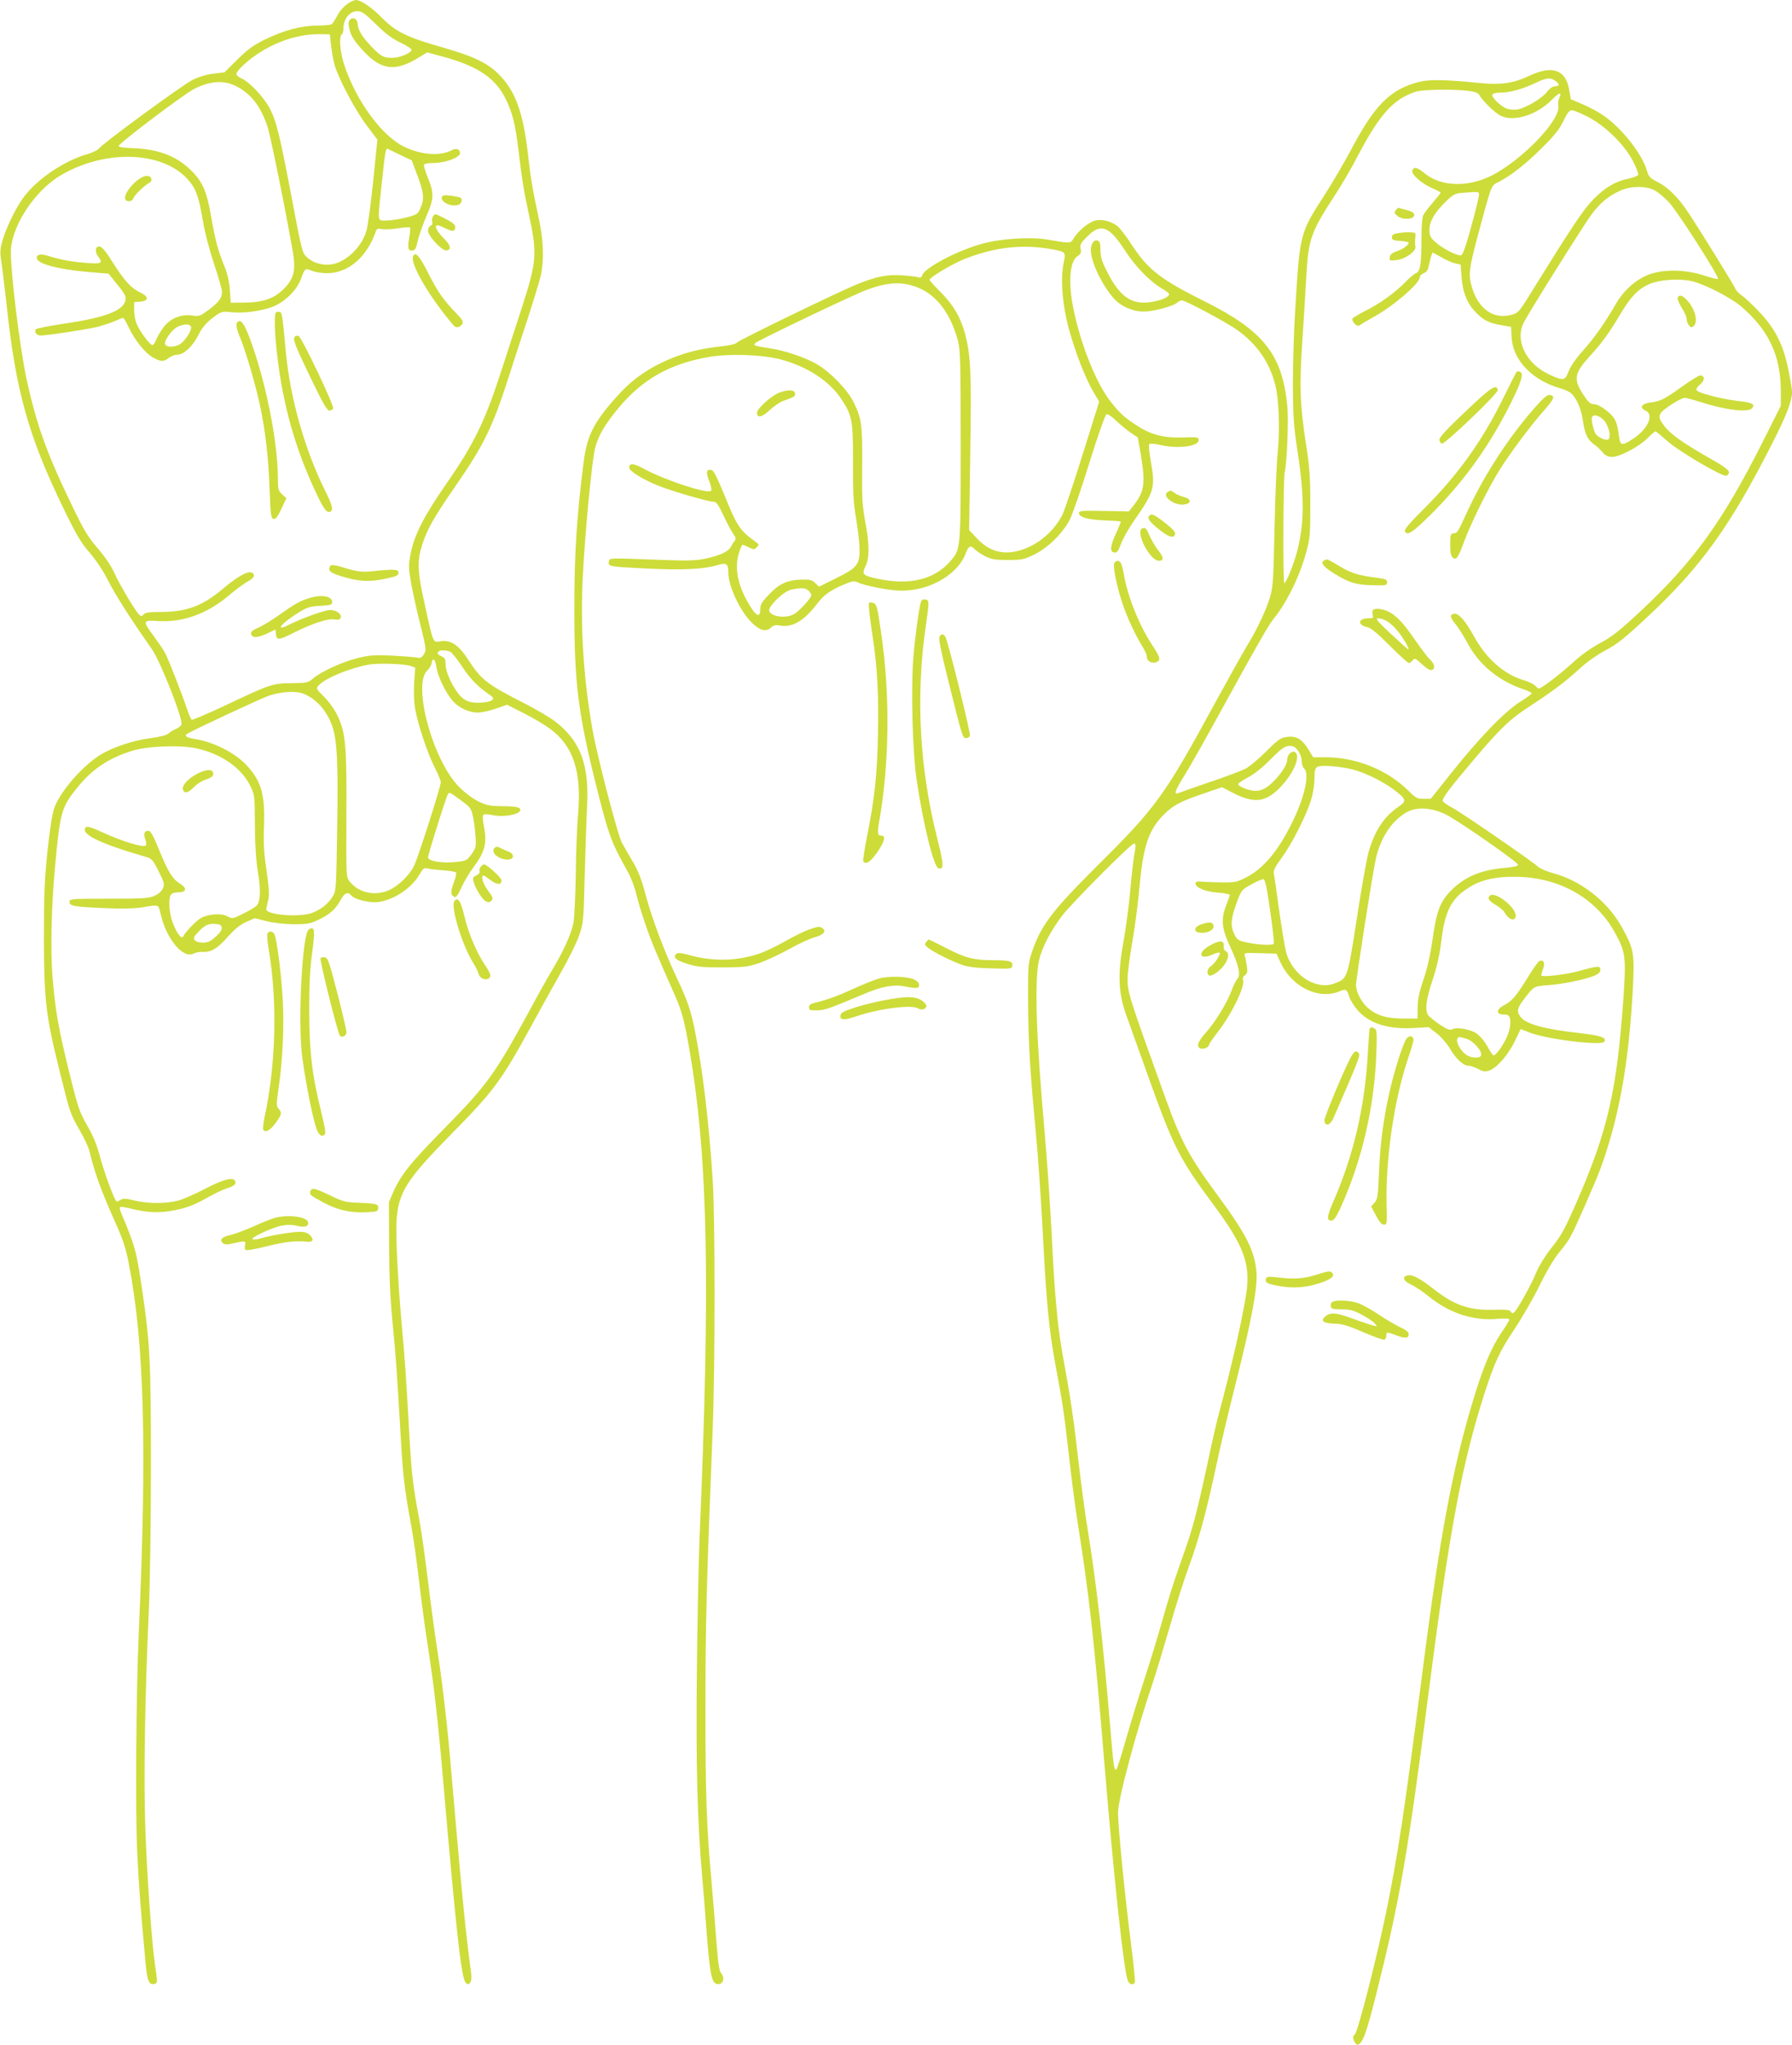 <?xml version="1.0" standalone="no"?>
<!DOCTYPE svg PUBLIC "-//W3C//DTD SVG 20010904//EN"
 "http://www.w3.org/TR/2001/REC-SVG-20010904/DTD/svg10.dtd">
<svg version="1.0" xmlns="http://www.w3.org/2000/svg"
 width="1122pt" height="1280pt" viewBox="0 0 1122 1280"
 preserveAspectRatio="xMidYMid meet">
<g transform="translate(0,1280) scale(0.1,-0.1)"
fill="#cddc39" stroke="none">
<path d="M2195 12788 c-36 -20 -67 -52 -87 -93 -12 -22 -26 -43 -32 -47 -6 -4
-45 -8 -87 -8 -101 0 -213 -30 -327 -86 -75 -36 -110 -62 -175 -126 l-82 -81
-68 -8 c-42 -5 -91 -19 -131 -39 -63 -31 -557 -393 -586 -429 -8 -11 -40 -26
-71 -35 -152 -43 -330 -166 -410 -283 -46 -66 -105 -190 -124 -261 -15 -53
-16 -73 -6 -135 6 -39 20 -157 32 -262 57 -538 136 -822 353 -1270 86 -177
113 -222 168 -285 42 -49 83 -111 116 -176 45 -89 144 -244 271 -424 55 -77
199 -444 187 -475 -3 -8 -18 -20 -33 -27 -15 -6 -37 -19 -48 -29 -12 -11 -54
-21 -110 -29 -107 -13 -234 -55 -311 -101 -113 -68 -253 -227 -293 -333 -13
-35 -28 -127 -43 -267 -19 -180 -23 -268 -23 -549 1 -395 11 -485 101 -845 63
-255 63 -254 126 -365 27 -47 53 -103 58 -125 34 -140 70 -239 157 -435 52
-115 70 -170 89 -267 97 -495 115 -1153 63 -2308 -17 -380 -22 -1125 -10
-1375 10 -211 18 -314 51 -683 11 -122 21 -150 53 -145 24 3 25 5 7 123 -20
140 -50 557 -60 850 -11 311 -3 817 22 1370 7 149 13 551 13 895 0 661 -6 777
-55 1107 -36 244 -44 274 -133 485 -6 15 -8 30 -5 33 3 3 32 -1 64 -9 95 -24
166 -29 242 -17 97 15 153 35 242 86 41 23 93 48 115 55 50 16 65 28 58 46
-11 29 -71 15 -187 -46 -63 -33 -141 -67 -172 -75 -76 -20 -191 -19 -273 1
-49 13 -69 14 -83 5 -10 -6 -22 -11 -27 -11 -12 0 -74 167 -106 284 -18 69
-42 128 -80 193 -50 88 -57 111 -114 341 -66 271 -85 377 -102 587 -14 163 -7
451 16 695 32 343 39 366 141 493 92 113 191 180 339 227 96 30 299 39 404 16
155 -33 283 -122 338 -235 27 -55 28 -60 29 -246 1 -130 7 -223 19 -294 18
-109 16 -180 -6 -207 -7 -9 -44 -32 -83 -51 -70 -35 -70 -35 -103 -18 -36 20
-115 15 -163 -10 -28 -14 -103 -92 -113 -116 -9 -22 -42 21 -66 87 -22 57 -28
148 -11 174 6 9 25 15 47 15 51 0 56 26 10 54 -47 29 -75 75 -132 214 -37 91
-52 117 -67 117 -25 0 -31 -20 -18 -55 7 -17 7 -32 2 -37 -15 -15 -153 28
-265 80 -71 33 -101 42 -109 34 -40 -40 81 -100 371 -184 42 -12 47 -18 84
-91 35 -70 38 -81 27 -107 -8 -18 -26 -35 -53 -47 -37 -16 -72 -18 -287 -18
-237 0 -245 -1 -245 -20 0 -26 29 -31 222 -39 103 -5 182 -3 228 4 115 19 106
22 121 -42 36 -156 141 -282 207 -246 12 6 35 11 51 10 56 -4 94 18 161 93 48
53 80 79 118 95 l52 23 75 -19 c45 -11 112 -18 170 -19 82 0 103 4 150 26 73
34 111 68 141 123 25 48 47 57 69 31 20 -25 117 -48 168 -41 100 14 208 86
259 173 21 37 30 43 47 38 12 -4 56 -9 99 -12 42 -3 80 -10 83 -14 3 -5 -4
-34 -15 -64 -21 -56 -20 -79 5 -89 10 -4 23 14 44 61 17 37 49 91 71 120 77
103 90 154 68 267 -7 34 -8 61 -3 66 5 5 27 5 54 -1 83 -19 204 10 173 42 -8
8 -46 13 -105 13 -81 1 -101 5 -153 30 -36 18 -84 54 -121 91 -164 166 -293
639 -199 728 13 12 25 32 27 45 6 41 23 28 30 -22 8 -56 55 -156 99 -209 37
-45 103 -77 160 -77 24 0 76 11 114 25 l70 24 102 -52 c57 -28 131 -72 166
-98 147 -107 200 -270 176 -539 -6 -69 -13 -236 -14 -373 -2 -136 -9 -273 -15
-305 -14 -68 -61 -173 -128 -285 -27 -45 -96 -167 -152 -272 -212 -389 -262
-458 -530 -730 -212 -215 -272 -291 -319 -399 l-26 -61 1 -270 c1 -191 7 -333
22 -485 20 -204 27 -300 53 -748 12 -208 23 -302 62 -512 14 -74 37 -235 51
-357 14 -122 39 -309 56 -415 38 -244 63 -465 95 -838 83 -959 114 -1234 141
-1260 14 -13 17 -13 28 2 10 14 10 35 -1 110 -25 185 -53 462 -93 928 -22 261
-45 516 -51 565 -24 221 -42 361 -65 504 -13 85 -38 270 -55 410 -17 141 -41
312 -54 381 -44 234 -50 294 -70 670 -9 162 -24 385 -35 495 -26 279 -44 604
-37 705 11 176 62 256 336 535 273 276 320 340 511 690 51 94 132 240 180 325
49 85 101 191 116 235 27 78 28 89 35 380 5 165 11 359 15 431 13 259 -42 405
-197 526 -33 26 -120 77 -192 114 -236 120 -273 148 -353 271 -62 97 -111 129
-176 119 -48 -8 -44 -17 -97 224 -49 217 -51 280 -15 388 30 93 76 172 204
357 178 257 232 367 331 673 33 103 89 276 125 384 35 108 71 225 79 260 22
95 19 215 -10 353 -41 192 -53 261 -70 415 -30 259 -79 391 -181 494 -73 73
-159 114 -359 171 -218 62 -288 97 -373 183 -62 64 -133 112 -164 112 -7 0
-22 -6 -33 -12z m158 -139 c60 -59 101 -90 155 -116 40 -19 71 -40 69 -46 -6
-21 -76 -49 -121 -49 -55 0 -70 8 -131 71 -54 56 -84 104 -85 137 0 32 -26 50
-46 33 -11 -9 -14 -22 -9 -48 10 -52 28 -83 92 -152 109 -117 197 -129 338
-43 l60 36 100 -27 c218 -60 328 -134 392 -266 41 -83 59 -155 78 -309 24
-200 35 -267 65 -405 55 -254 52 -298 -44 -595 -35 -107 -96 -296 -136 -418
-94 -288 -166 -436 -330 -672 -143 -206 -205 -325 -228 -441 -15 -77 -15 -90
1 -183 10 -55 35 -173 58 -262 39 -158 39 -164 23 -189 -15 -23 -22 -26 -48
-20 -17 3 -88 8 -157 12 -107 4 -138 2 -210 -16 -96 -24 -228 -84 -278 -127
-33 -28 -40 -29 -135 -30 -120 -1 -134 -6 -419 -141 -109 -51 -202 -91 -207
-88 -5 3 -18 36 -31 73 -27 82 -111 297 -134 343 -10 19 -42 66 -71 106 -73
98 -72 102 24 96 157 -10 310 45 446 161 44 37 97 76 118 87 40 20 50 45 22
56 -25 9 -91 -28 -176 -100 -128 -109 -229 -147 -389 -147 -74 0 -100 -4 -109
-15 -10 -12 -16 -13 -27 -4 -22 19 -122 185 -157 263 -20 44 -60 103 -105 155
-59 68 -86 113 -152 250 -166 341 -231 523 -294 814 -41 195 -96 639 -97 787
-1 155 143 380 306 479 277 167 640 158 801 -21 52 -58 69 -105 96 -264 11
-68 41 -181 69 -266 28 -81 50 -160 50 -175 0 -38 -21 -66 -86 -114 -50 -37
-58 -40 -99 -34 -69 11 -138 -17 -180 -72 -19 -25 -40 -60 -47 -79 -7 -19 -17
-34 -24 -34 -15 0 -79 86 -99 134 -8 19 -15 58 -15 85 l0 50 37 3 c57 5 56 32
-2 59 -54 25 -97 73 -172 191 -52 83 -74 105 -94 92 -14 -8 -11 -38 6 -60 31
-41 21 -47 -70 -40 -94 7 -166 20 -238 43 -52 16 -77 12 -77 -11 0 -36 127
-71 318 -88 l132 -11 56 -70 c48 -59 54 -73 49 -98 -14 -64 -128 -107 -379
-144 -94 -14 -175 -30 -180 -35 -15 -15 2 -40 28 -40 41 0 297 39 360 55 32 9
79 24 104 35 24 11 48 20 53 20 4 0 19 -26 34 -57 36 -78 100 -159 150 -189
51 -29 69 -30 102 -4 14 11 38 20 54 20 39 0 94 51 129 119 28 57 58 89 118
131 29 19 41 22 90 16 81 -9 204 9 273 40 72 33 139 102 164 169 24 67 26 68
68 50 20 -8 62 -15 94 -15 134 0 251 101 307 264 5 15 13 17 37 12 17 -3 62
-1 101 5 38 6 72 8 75 5 3 -2 1 -31 -5 -63 -11 -67 -7 -85 21 -81 16 2 23 15
32 58 6 30 31 100 54 155 50 114 50 145 6 253 -14 35 -23 67 -20 72 4 6 30 10
60 10 72 0 165 34 165 61 0 25 -22 34 -49 20 -73 -40 -196 -31 -301 21 -140
68 -299 285 -374 510 -27 78 -35 181 -16 193 6 3 10 20 10 36 0 60 39 109 87
109 28 0 46 -12 116 -81z m-280 -134 c4 -38 14 -93 22 -122 25 -87 133 -290
203 -381 l65 -86 -27 -265 c-15 -145 -34 -285 -43 -310 -32 -102 -129 -193
-218 -206 -53 -8 -112 8 -151 43 -31 27 -33 31 -98 377 -77 402 -95 476 -139
560 -36 68 -128 165 -175 184 -18 8 -32 20 -32 28 0 9 19 33 43 55 135 124
319 198 487 194 l55 -1 8 -70z m-595 -254 c93 -47 154 -126 196 -251 21 -64
112 -515 160 -789 19 -112 6 -165 -55 -227 -60 -62 -129 -86 -244 -88 l-90 -1
-6 80 c-4 56 -15 103 -37 156 -38 94 -55 159 -82 314 -26 149 -54 211 -125
280 -92 90 -208 133 -370 138 -47 1 -80 6 -82 13 -4 13 405 322 470 356 102
52 188 58 265 19z m1029 -431 l71 -34 36 -96 c40 -106 44 -146 18 -204 -16
-36 -22 -40 -87 -57 -39 -10 -94 -19 -122 -19 -63 0 -60 -25 -33 232 22 203
25 222 38 216 5 -2 40 -19 79 -38z m-1311 -1075 c7 -18 -29 -78 -63 -105 -31
-24 -91 -27 -99 -5 -9 22 45 96 81 111 40 18 74 17 81 -1z m1624 -2035 c11 -6
45 -49 76 -96 50 -76 98 -124 174 -176 36 -23 14 -41 -58 -46 -69 -5 -109 12
-145 60 -43 58 -77 136 -77 178 0 33 -4 42 -25 52 -26 11 -30 19 -18 31 10 10
52 8 73 -3z m-247 -89 l27 -10 -7 -94 c-3 -57 -1 -120 6 -162 17 -98 76 -276
122 -367 22 -43 39 -85 39 -94 0 -27 -140 -464 -166 -520 -28 -60 -97 -127
-157 -155 -89 -40 -191 -18 -248 54 -22 29 -22 30 -20 420 2 440 -5 514 -59
624 -17 35 -54 86 -82 113 -49 48 -50 51 -34 69 41 46 194 109 314 131 58 11
228 5 265 -9z m-676 -172 c81 -30 150 -107 184 -206 30 -88 37 -235 30 -648
-6 -376 -6 -380 -29 -418 -29 -46 -75 -82 -131 -102 -82 -29 -289 -10 -284 25
1 8 7 33 12 55 8 31 6 72 -10 185 -17 112 -20 175 -16 275 7 200 -16 284 -106
382 -74 81 -210 150 -330 168 -50 8 -65 19 -45 32 45 27 456 219 513 239 75
25 165 31 212 13z m990 -669 c55 -40 63 -50 73 -95 7 -27 14 -84 17 -125 5
-71 3 -77 -25 -117 -29 -39 -34 -42 -96 -48 -87 -10 -176 5 -176 29 0 16 109
366 122 389 11 22 8 23 85 -33z m-1499 -796 c2 -14 -10 -33 -38 -57 -31 -29
-48 -37 -79 -37 -23 0 -44 6 -51 15 -11 13 -8 21 21 51 41 44 63 54 109 51 27
-2 36 -7 38 -23z"/>
<path d="M885 11688 c-55 -30 -112 -106 -101 -134 8 -21 44 -17 51 5 6 19 65
77 100 97 12 6 16 16 12 27 -7 19 -33 22 -62 5z"/>
<path d="M2767 11567 c-11 -30 55 -63 101 -50 21 5 31 37 15 46 -5 3 -31 8
-59 12 -41 5 -52 3 -57 -8z"/>
<path d="M2712 11447 c-6 -7 -9 -22 -6 -34 4 -13 0 -22 -10 -26 -9 -4 -16 -18
-16 -32 0 -33 90 -128 116 -123 33 6 26 34 -21 80 -42 43 -58 78 -35 78 6 0
29 -9 51 -20 43 -22 59 -20 59 10 0 14 -18 29 -60 50 -69 35 -64 34 -78 17z"/>
<path d="M2586 11195 c-18 -48 106 -260 255 -433 14 -17 39 -12 53 10 9 15 2
27 -40 70 -80 83 -115 134 -175 253 -53 105 -79 134 -93 100z"/>
<path d="M1727 10844 c-11 -12 -8 -130 8 -264 36 -311 112 -583 239 -854 51
-110 71 -137 92 -129 23 9 16 39 -30 131 -126 253 -219 578 -246 867 -22 236
-24 250 -40 253 -9 1 -19 0 -23 -4z"/>
<path d="M1487 10784 c-12 -13 -8 -39 18 -101 35 -87 89 -270 119 -403 36
-163 57 -337 64 -545 6 -161 9 -180 25 -183 13 -3 25 13 49 63 l31 67 -27 24
c-23 22 -26 32 -26 97 0 233 -77 615 -177 882 -35 93 -56 119 -76 99z"/>
<path d="M1847 10694 c-15 -16 -4 -47 94 -251 79 -165 107 -213 121 -213 10 0
21 6 24 13 7 19 -199 451 -217 455 -8 1 -18 0 -22 -4z"/>
<path d="M2071 9260 c-7 -4 -11 -16 -9 -26 2 -13 24 -25 73 -40 107 -34 176
-38 275 -17 72 15 85 21 85 38 0 22 -23 24 -162 10 -71 -8 -99 -3 -204 29 -25
8 -52 11 -58 6z"/>
<path d="M1935 9056 c-58 -18 -95 -39 -188 -106 -46 -32 -104 -68 -131 -79
-34 -15 -47 -26 -44 -38 5 -27 38 -27 99 1 l54 26 3 -30 c4 -39 16 -38 110 9
117 59 215 91 255 84 25 -4 36 -1 40 10 9 23 -27 49 -66 49 -33 0 -178 -52
-259 -93 -95 -48 -43 14 68 81 49 30 69 35 131 38 63 4 73 7 73 23 0 38 -67
50 -145 25z"/>
<path d="M9574 12325 c-97 -46 -178 -58 -306 -45 -215 22 -319 24 -385 7 -180
-47 -277 -145 -428 -432 -38 -71 -108 -191 -155 -265 -165 -256 -161 -242
-192 -755 -7 -115 -13 -313 -13 -440 1 -197 4 -255 27 -405 47 -308 46 -466
-3 -650 -21 -78 -67 -190 -78 -190 -9 0 -6 656 2 690 15 59 26 329 17 420 -32
323 -149 470 -520 655 -275 137 -353 198 -456 356 -34 53 -75 105 -90 116 -43
31 -98 43 -140 32 -40 -12 -106 -67 -132 -111 -19 -33 -17 -33 -167 -7 -103
17 -288 6 -403 -26 -156 -42 -363 -151 -378 -198 -4 -14 -12 -17 -27 -12 -12
4 -58 9 -102 12 -89 6 -159 -8 -273 -54 -111 -44 -746 -352 -758 -367 -6 -9
-46 -19 -109 -25 -140 -16 -245 -45 -360 -100 -117 -56 -205 -123 -293 -224
-135 -152 -176 -236 -197 -393 -44 -344 -59 -577 -59 -924 0 -478 23 -657 149
-1156 67 -263 85 -311 178 -476 26 -46 50 -108 61 -155 10 -43 36 -129 58
-191 35 -103 66 -177 186 -447 42 -96 59 -161 91 -350 114 -670 129 -1448 60
-3065 -5 -135 -13 -504 -16 -820 -6 -587 3 -923 33 -1270 8 -91 19 -226 24
-300 26 -341 36 -385 83 -378 28 4 35 43 12 68 -12 13 -19 61 -30 206 -8 104
-21 263 -29 354 -32 349 -40 574 -39 1115 0 503 7 772 45 1720 16 404 16 1339
0 1575 -24 362 -60 663 -108 914 -28 141 -47 199 -119 351 -76 162 -154 369
-191 509 -26 98 -46 151 -81 211 -26 44 -57 98 -69 120 -26 46 -154 539 -184
707 -57 319 -77 642 -61 960 14 275 57 726 77 802 19 78 62 151 149 255 149
178 318 273 559 316 128 23 333 16 451 -14 171 -45 310 -136 387 -255 64 -99
69 -131 69 -391 -1 -190 2 -252 20 -355 11 -69 21 -153 21 -187 1 -96 -16
-118 -145 -181 l-109 -54 -24 23 c-21 20 -34 23 -91 21 -88 -4 -136 -27 -200
-95 -44 -46 -53 -62 -53 -91 0 -51 -22 -46 -60 15 -77 120 -103 235 -75 332 9
31 20 57 24 57 4 0 23 -7 40 -16 31 -15 34 -15 49 1 16 15 15 18 -6 33 -100
72 -116 96 -198 297 -43 105 -66 151 -78 153 -33 7 -38 -13 -16 -68 13 -33 17
-57 12 -62 -21 -21 -284 65 -411 133 -76 41 -101 44 -101 11 0 -21 91 -77 192
-116 85 -33 302 -96 333 -96 20 0 30 -13 64 -85 22 -47 50 -99 61 -115 18 -26
20 -33 9 -46 -7 -9 -18 -26 -24 -38 -14 -28 -68 -53 -156 -72 -62 -13 -109
-15 -289 -8 -328 12 -314 13 -318 -13 -4 -29 1 -30 249 -42 214 -10 344 -4
431 22 56 17 68 9 68 -45 0 -85 72 -241 146 -314 49 -50 90 -61 120 -33 17 16
30 19 56 14 78 -15 153 29 234 136 43 56 82 84 169 121 53 22 64 24 85 13 34
-17 151 -42 235 -50 187 -18 386 87 441 230 18 49 32 55 57 27 9 -10 38 -29
64 -43 41 -20 62 -24 143 -24 88 0 101 3 165 34 86 42 178 132 222 216 17 33
73 194 124 359 54 173 99 300 107 303 8 3 34 -14 60 -40 26 -25 67 -58 91 -75
l45 -30 18 -103 c31 -185 24 -234 -44 -322 l-30 -38 -157 3 c-133 3 -156 1
-156 -12 0 -27 56 -43 159 -47 55 -2 101 -5 103 -7 2 -1 -10 -32 -27 -69 -39
-82 -43 -121 -14 -125 18 -3 25 7 43 55 12 32 48 96 81 143 128 184 135 208
105 374 -10 56 -14 101 -9 106 5 5 35 3 69 -5 109 -26 240 -9 240 30 0 19 -6
20 -100 17 -121 -4 -200 17 -291 77 -77 51 -102 74 -157 143 -92 115 -190 359
-236 585 -34 165 -24 298 26 330 20 13 24 22 19 46 -5 26 0 36 43 78 83 84
136 64 234 -88 66 -102 155 -193 232 -239 25 -14 45 -30 45 -35 0 -17 -45 -38
-105 -48 -127 -23 -204 29 -285 192 -32 62 -40 91 -40 132 0 41 -4 54 -17 59
-23 9 -43 -19 -43 -59 0 -73 68 -217 143 -302 44 -50 118 -83 188 -83 61 0
184 33 210 56 8 8 22 14 29 14 22 0 280 -138 346 -185 125 -90 204 -204 239
-346 23 -91 29 -283 15 -419 -7 -63 -16 -277 -20 -475 -7 -328 -9 -367 -29
-435 -24 -80 -82 -203 -148 -310 -22 -36 -110 -194 -196 -351 -315 -579 -369
-653 -733 -1014 -291 -290 -357 -377 -415 -550 -22 -66 -23 -83 -22 -310 2
-262 11 -414 48 -810 14 -143 34 -435 45 -650 22 -423 38 -587 76 -795 49
-263 54 -298 85 -565 16 -148 41 -337 54 -420 74 -465 105 -738 170 -1525 60
-726 121 -1292 146 -1356 9 -26 36 -32 45 -11 2 7 -9 121 -26 252 -37 288 -80
725 -80 810 0 84 117 518 220 820 17 50 62 199 101 333 38 133 94 310 125 393
63 174 105 328 169 624 24 116 80 352 124 525 99 394 135 589 128 685 -10 133
-62 237 -237 475 -183 248 -233 340 -334 620 -234 649 -236 657 -236 750 0 27
13 127 29 222 17 95 37 250 45 343 23 252 55 352 141 444 62 66 107 92 254
142 l122 42 69 -36 c135 -69 209 -59 303 43 83 89 124 197 82 214 -18 7 -45
-19 -45 -45 0 -30 -27 -76 -73 -126 -48 -52 -84 -73 -126 -73 -40 0 -113 29
-108 43 2 6 30 25 62 42 37 19 90 61 141 113 76 76 95 88 134 82 27 -3 59 -53
60 -91 0 -20 7 -42 15 -49 35 -29 6 -169 -65 -318 -94 -197 -189 -311 -308
-369 -51 -25 -67 -27 -147 -26 -49 1 -106 3 -125 5 -25 2 -35 -1 -35 -11 0
-27 61 -52 140 -58 41 -3 75 -10 75 -14 0 -5 -10 -32 -21 -61 -36 -90 -31
-147 23 -263 54 -116 68 -178 45 -203 -9 -9 -25 -42 -36 -72 -30 -79 -101
-196 -160 -262 -53 -59 -64 -92 -32 -101 20 -5 51 9 51 24 0 5 22 37 49 72 90
114 179 295 164 333 -4 11 0 22 12 30 14 11 17 22 12 56 -4 24 -9 53 -13 64
-6 21 -3 21 96 18 l102 -3 28 -60 c71 -150 237 -230 367 -176 41 17 46 15 62
-37 7 -20 30 -57 52 -82 74 -84 196 -121 359 -110 l85 5 49 -38 c28 -21 64
-63 83 -94 37 -65 85 -109 116 -109 12 0 39 -9 61 -20 32 -18 43 -19 72 -10
46 16 118 98 160 186 l35 73 62 -24 c111 -41 445 -82 462 -55 16 26 -22 39
-165 55 -206 23 -323 55 -357 97 -28 34 -25 57 16 110 67 88 60 84 157 92 93
7 229 35 289 60 25 11 35 21 35 37 0 25 -17 24 -139 -10 -80 -22 -231 -39
-231 -26 0 5 5 24 12 42 13 36 3 58 -23 48 -8 -3 -40 -48 -71 -99 -73 -118
-101 -152 -149 -177 -52 -26 -54 -59 -5 -59 30 0 35 -4 41 -30 4 -17 0 -52 -9
-82 -18 -58 -81 -152 -97 -143 -5 4 -18 23 -29 43 -25 47 -59 86 -86 100 -42
22 -112 33 -137 21 -20 -9 -32 -5 -85 30 -34 23 -66 50 -72 60 -18 35 -11 93
29 216 28 83 45 161 56 250 24 193 65 267 187 339 70 41 160 60 278 58 268 -2
498 -130 617 -342 71 -126 75 -157 58 -409 -41 -587 -98 -837 -293 -1284 -74
-169 -96 -210 -157 -286 -41 -52 -80 -116 -95 -152 -26 -67 -112 -224 -136
-249 -13 -13 -16 -13 -24 0 -7 12 -29 14 -107 12 -154 -4 -246 27 -378 131
-84 65 -129 89 -158 85 -40 -6 -32 -36 15 -57 24 -10 75 -44 113 -75 130 -105
277 -154 428 -141 50 4 77 3 77 -4 0 -6 -24 -46 -54 -89 -59 -87 -114 -219
-175 -424 -126 -419 -205 -839 -311 -1663 -116 -900 -158 -1178 -231 -1533
-58 -282 -175 -741 -195 -763 -14 -16 -15 -23 -5 -45 6 -14 17 -24 23 -22 31
11 53 72 114 313 150 599 197 868 334 1930 128 994 205 1398 346 1838 62 191
92 256 185 396 50 75 122 200 160 278 43 88 90 167 125 209 64 78 69 87 162
299 89 202 111 261 156 415 79 275 123 580 142 985 7 173 0 205 -76 340 -90
157 -253 284 -430 331 -36 10 -76 27 -90 39 -46 41 -484 342 -538 370 -30 16
-56 34 -59 41 -6 15 49 88 203 269 162 191 219 245 349 329 143 94 216 149
311 236 42 38 106 83 157 110 69 36 117 74 247 195 349 323 533 579 804 1115
83 164 116 251 116 307 0 16 -11 81 -24 145 -32 154 -83 254 -184 359 -40 42
-88 87 -107 100 -19 13 -38 33 -41 44 -7 19 -217 360 -297 480 -58 87 -124
153 -187 185 -48 24 -57 33 -68 71 -33 110 -160 270 -277 349 -27 19 -83 49
-125 67 l-75 32 -11 63 c-22 123 -107 151 -250 83z m164 -31 c29 -20 28 -34
-1 -34 -15 0 -35 -14 -54 -38 -32 -40 -125 -95 -180 -107 -18 -3 -48 -2 -66 4
-39 13 -102 74 -93 90 4 6 26 11 49 11 58 0 139 22 217 59 73 35 96 38 128 15z
m-544 -63 c42 -5 61 -13 69 -27 21 -37 99 -113 134 -129 82 -39 222 4 317 98
50 50 67 55 49 14 -6 -13 -9 -35 -6 -49 15 -81 -194 -308 -388 -421 -156 -91
-341 -92 -450 -1 -45 37 -66 42 -76 18 -9 -23 51 -78 118 -109 33 -14 59 -28
59 -31 0 -3 -22 -31 -49 -62 -27 -31 -54 -67 -60 -79 -6 -12 -11 -72 -11 -141
0 -163 -7 -211 -34 -222 -12 -4 -41 -29 -66 -55 -63 -65 -161 -136 -250 -180
-41 -21 -78 -43 -82 -49 -4 -6 2 -20 12 -31 17 -16 23 -18 38 -8 9 7 49 30 88
52 125 70 284 208 284 247 0 8 11 19 24 24 18 7 27 19 32 47 4 21 11 48 15 61
l9 22 56 -31 c30 -18 70 -35 87 -38 l32 -7 6 -79 c7 -95 35 -164 87 -218 49
-51 84 -69 160 -82 l63 -11 3 -60 c6 -146 126 -273 306 -325 25 -7 53 -20 64
-28 36 -31 65 -97 76 -170 12 -84 28 -121 67 -150 16 -11 32 -25 36 -30 5 -5
18 -18 28 -30 12 -13 31 -21 53 -21 47 0 167 63 220 116 24 24 47 44 51 44 4
0 35 -26 70 -57 69 -64 345 -226 373 -221 9 2 17 12 17 22 0 15 -35 40 -133
95 -160 92 -232 143 -272 195 -48 63 -43 78 58 142 30 19 61 34 70 34 10 0 53
-12 97 -26 159 -51 301 -68 325 -39 21 25 1 35 -87 45 -105 12 -254 51 -261
68 -3 8 8 24 23 36 30 24 30 56 0 56 -9 0 -57 -30 -108 -66 -116 -83 -139 -95
-201 -103 -59 -7 -75 -33 -32 -52 55 -25 12 -118 -83 -178 -66 -43 -77 -41
-84 17 -12 93 -25 120 -78 162 -32 25 -61 40 -79 40 -23 0 -35 11 -69 63 -61
94 -54 132 46 241 72 78 118 142 186 256 65 110 112 160 182 191 62 28 184 37
264 20 78 -17 245 -102 311 -158 175 -150 249 -308 250 -530 l0 -93 -114 -227
c-251 -498 -433 -750 -767 -1061 -132 -123 -178 -159 -252 -198 -57 -31 -119
-75 -170 -122 -76 -70 -197 -162 -212 -162 -4 0 -14 8 -23 18 -10 10 -42 26
-73 35 -124 37 -235 136 -312 277 -51 93 -95 144 -123 138 -29 -5 -26 -23 11
-67 19 -24 51 -75 72 -114 70 -135 198 -241 351 -291 28 -10 52 -21 52 -26 0
-4 -33 -29 -74 -54 -94 -59 -253 -223 -428 -443 l-130 -163 -45 0 c-39 0 -49
5 -92 48 -132 132 -328 212 -521 212 l-78 0 -23 38 c-48 80 -84 101 -156 87
-27 -5 -55 -27 -117 -90 -45 -45 -102 -93 -127 -106 -24 -13 -125 -51 -224
-84 -99 -34 -188 -65 -197 -69 -32 -14 -20 18 41 115 32 52 135 234 228 404
220 401 296 533 326 570 82 100 163 265 203 410 26 93 28 113 28 305 0 175 -4
231 -27 380 -38 248 -42 364 -23 645 9 132 20 314 25 405 13 235 29 279 185
517 37 57 101 166 141 244 134 255 222 351 360 395 44 14 234 17 329 5z m749
-163 c108 -56 227 -172 281 -276 21 -40 35 -79 33 -86 -3 -7 -32 -18 -64 -25
-77 -15 -146 -56 -218 -130 -59 -60 -134 -172 -351 -522 -113 -184 -115 -187
-159 -199 -113 -32 -210 36 -250 175 -22 75 -18 112 40 328 86 319 80 304 128
328 78 40 171 113 272 214 77 76 109 116 134 168 24 50 37 67 53 67 11 0 57
-19 101 -42z m412 -457 c22 -10 65 -45 95 -78 56 -60 317 -469 307 -479 -3 -3
-43 7 -89 22 -115 38 -254 40 -346 5 -78 -30 -154 -97 -201 -177 -70 -122
-141 -222 -210 -299 -45 -50 -78 -98 -90 -130 -22 -58 -32 -60 -117 -21 -149
68 -221 214 -163 328 36 70 375 610 424 676 54 72 103 113 176 147 67 31 155
33 214 6z m-1095 -33 c-1 -13 -22 -102 -49 -198 -35 -128 -52 -176 -64 -178
-23 -5 -118 44 -160 83 -32 29 -37 40 -37 78 0 52 34 109 106 179 43 41 55 47
99 51 110 8 105 9 105 -15z m-2669 -339 c83 -16 83 -16 68 -88 -20 -105 -7
-264 35 -416 43 -152 101 -301 152 -388 l36 -61 -102 -326 c-56 -179 -113
-348 -126 -377 -51 -106 -156 -196 -268 -228 -107 -31 -195 -6 -274 80 l-44
47 7 486 c8 500 3 602 -31 737 -27 104 -73 184 -151 263 -40 40 -73 76 -73 80
0 15 138 98 215 129 191 77 370 97 556 62z m-888 -224 c141 -37 242 -155 294
-345 16 -59 18 -120 18 -655 0 -659 1 -653 -67 -730 -99 -112 -250 -149 -446
-109 -98 20 -108 29 -85 75 27 54 28 134 2 275 -21 114 -23 155 -21 359 2 253
-3 294 -52 395 -37 77 -143 188 -229 239 -73 43 -202 87 -297 101 -103 16
-107 18 -89 34 18 17 612 301 696 332 113 42 192 51 276 29z m4337 -843 c32
-33 51 -109 29 -123 -14 -8 -58 11 -77 33 -13 17 -30 88 -25 106 8 21 43 13
73 -16z m-4978 -1069 c10 -9 18 -22 18 -28 0 -18 -79 -104 -111 -120 -51 -27
-139 -15 -153 20 -10 27 91 126 140 135 63 12 86 11 106 -7z m3407 -1119 c78
-20 189 -75 256 -125 81 -61 84 -72 32 -108 -91 -62 -146 -145 -186 -276 -12
-39 -46 -227 -75 -419 -60 -387 -58 -380 -142 -412 -111 -42 -253 46 -298 184
-9 26 -29 146 -46 267 -17 121 -32 230 -35 241 -3 15 12 44 50 95 63 86 154
264 184 363 12 38 21 96 21 132 0 49 4 65 18 74 21 13 142 4 221 -16z m582
-281 c81 -40 454 -300 454 -316 0 -8 -28 -14 -81 -19 -148 -12 -252 -55 -336
-139 -70 -70 -93 -128 -118 -304 -14 -100 -33 -184 -57 -255 -27 -78 -36 -123
-37 -175 l-1 -70 -90 0 c-104 0 -167 19 -223 69 -39 35 -71 97 -72 139 0 37
105 709 125 795 31 135 105 243 200 292 60 31 152 24 236 -17z m-1941 -196 c0
-7 -4 -38 -10 -68 -5 -30 -16 -128 -24 -219 -8 -91 -27 -230 -41 -310 -38
-205 -34 -325 17 -465 20 -55 79 -219 131 -365 164 -461 199 -530 421 -829
182 -246 226 -364 200 -540 -24 -161 -91 -457 -169 -746 -14 -49 -47 -194 -74
-322 -69 -318 -93 -410 -152 -575 -65 -184 -80 -230 -135 -423 -25 -88 -74
-250 -110 -359 -36 -110 -87 -278 -115 -375 -27 -97 -54 -180 -59 -185 -14
-14 -18 18 -40 279 -44 524 -85 882 -139 1217 -17 101 -44 305 -61 453 -28
249 -48 381 -100 666 -29 162 -48 372 -65 729 -9 179 -29 471 -45 650 -52 582
-64 943 -35 1068 20 83 71 182 144 279 59 78 432 453 451 453 6 0 10 -6 10
-13z m843 -411 c16 -109 26 -201 22 -204 -10 -10 -98 -6 -163 8 -58 12 -65 16
-83 51 -26 53 -24 93 12 193 31 85 32 86 93 120 33 19 68 34 76 33 12 -2 21
-46 43 -201z m1229 -798 c42 -12 101 -79 91 -104 -8 -21 -67 -17 -97 7 -32 25
-60 75 -52 95 7 17 8 17 58 2z"/>
<path d="M8739 11484 c-11 -14 -10 -19 11 -36 32 -26 105 -22 105 6 0 14 -12
22 -50 32 -27 7 -51 13 -51 14 -1 0 -8 -7 -15 -16z"/>
<path d="M8755 11341 c-31 -5 -40 -10 -40 -26 0 -17 8 -20 53 -23 28 -2 52 -7
52 -11 0 -15 -36 -41 -76 -54 -28 -10 -40 -20 -42 -37 -4 -22 -1 -23 43 -18
55 7 122 55 117 84 -3 21 -3 29 0 64 3 22 -1 25 -32 26 -19 1 -53 -1 -75 -5z"/>
<path d="M10504 10936 c-3 -7 9 -35 25 -62 17 -26 31 -57 31 -69 0 -12 6 -30
14 -40 12 -16 16 -17 30 -6 29 24 11 103 -36 156 -32 37 -55 44 -64 21z"/>
<path d="M9496 10473 c-3 -3 -41 -78 -85 -167 -133 -270 -284 -480 -498 -693
-85 -84 -121 -127 -117 -137 13 -33 46 -12 166 107 206 206 362 424 495 689
70 140 85 191 60 201 -8 3 -18 3 -21 0z"/>
<path d="M9175 10224 c-121 -115 -165 -163 -163 -178 2 -10 9 -21 15 -23 18
-6 355 316 351 336 -8 40 -42 18 -203 -135z"/>
<path d="M9610 10249 c-162 -184 -312 -414 -416 -636 -71 -154 -68 -148 -93
-151 -19 -3 -21 -9 -21 -71 0 -50 4 -72 16 -81 22 -19 34 -1 73 105 42 113
151 334 221 445 66 106 199 283 280 374 62 70 69 89 33 94 -15 2 -40 -19 -93
-79z"/>
<path d="M8293 9293 c-29 -11 -9 -40 56 -80 95 -60 141 -74 246 -76 84 -2 90
-1 90 18 0 17 -9 21 -60 28 -124 16 -164 29 -236 72 -41 25 -76 44 -79 44 -3
0 -11 -3 -17 -6z"/>
<path d="M8595 8980 c-3 -6 -3 -19 0 -30 6 -17 2 -20 -28 -20 -64 0 -70 -41
-8 -55 25 -5 62 -36 142 -116 60 -60 114 -109 120 -109 7 0 17 8 24 17 12 16
17 14 59 -25 28 -26 51 -39 61 -36 23 9 18 38 -11 65 -14 13 -57 70 -96 126
-74 108 -121 157 -174 179 -39 16 -80 18 -89 4z m91 -69 c17 -10 47 -38 66
-62 35 -43 73 -108 66 -114 -2 -1 -50 42 -108 96 -90 84 -101 99 -80 99 14 0
39 -9 56 -19z"/>
<path d="M4881 10343 c-49 -17 -141 -100 -141 -126 0 -35 30 -30 78 15 26 24
63 50 82 57 77 28 81 31 78 49 -4 23 -42 25 -97 5z"/>
<path d="M7311 9721 c-39 -25 37 -85 99 -79 51 5 53 34 3 47 -21 6 -47 17 -58
25 -23 18 -26 18 -44 7z"/>
<path d="M7197 9573 c-16 -16 -3 -35 55 -83 61 -49 90 -60 103 -40 10 16 -6
35 -69 84 -58 45 -76 53 -89 39z"/>
<path d="M7153 9493 c-49 -17 46 -203 103 -203 33 0 31 23 -6 68 -16 20 -38
58 -50 84 -22 51 -28 58 -47 51z"/>
<path d="M6976 9273 c-9 -23 21 -162 56 -263 31 -88 82 -195 124 -262 13 -21
24 -46 24 -57 0 -27 25 -44 55 -37 35 9 31 31 -16 101 -83 124 -156 302 -181
444 -6 36 -16 72 -21 79 -13 17 -34 15 -41 -5z"/>
<path d="M5766 9033 c-12 -38 -36 -214 -47 -343 -16 -190 -6 -595 20 -770 41
-278 106 -542 136 -554 36 -13 35 21 -4 175 -114 447 -139 900 -74 1344 22
153 22 159 -4 163 -14 2 -23 -3 -27 -15z"/>
<path d="M5443 8968 c4 -34 13 -104 21 -154 28 -180 39 -370 33 -612 -5 -254
-21 -401 -68 -635 -16 -82 -27 -153 -24 -158 16 -24 45 -5 90 60 46 68 53 101
21 101 -22 0 -24 17 -10 95 63 365 67 780 13 1160 -27 187 -30 199 -59 203
-23 4 -23 3 -17 -60z"/>
<path d="M5882 8814 c-6 -11 11 -98 55 -273 89 -358 90 -361 112 -361 10 0 21
6 24 14 6 16 -140 605 -155 623 -14 17 -25 16 -36 -3z"/>
<path d="M1224 7951 c-55 -32 -87 -71 -78 -95 10 -25 32 -19 69 18 18 19 51
40 72 46 42 14 54 26 46 47 -8 22 -55 15 -109 -16z"/>
<path d="M3097 7493 c-28 -28 23 -73 83 -73 41 0 43 36 3 50 -16 6 -36 15 -45
20 -21 12 -32 13 -41 3z"/>
<path d="M3010 7375 c-7 -8 -10 -21 -7 -29 3 -8 -5 -18 -20 -25 -21 -10 -24
-16 -18 -39 10 -41 53 -110 76 -123 17 -8 25 -8 36 4 13 13 10 20 -21 62 -32
42 -48 95 -28 95 4 0 24 -14 45 -30 41 -30 67 -30 67 0 0 17 -92 100 -110 100
-4 0 -13 -7 -20 -15z"/>
<path d="M9327 7193 c-16 -15 -4 -33 38 -57 24 -15 49 -35 55 -46 25 -48 70
-61 70 -21 0 55 -132 156 -163 124z"/>
<path d="M2847 7163 c-30 -29 44 -275 117 -392 14 -22 28 -51 32 -65 10 -41
74 -49 74 -10 0 9 -14 36 -31 60 -51 74 -106 202 -130 304 -24 100 -40 126
-62 103z"/>
<path d="M7525 7016 c-50 -16 -57 -49 -11 -54 44 -5 88 17 84 42 -4 25 -20 28
-73 12z"/>
<path d="M5065 6982 c-28 -10 -96 -43 -150 -74 -55 -31 -128 -66 -162 -77
-139 -47 -289 -50 -433 -10 -54 15 -76 17 -85 9 -25 -21 -4 -40 69 -63 61 -19
93 -22 221 -22 135 1 158 3 228 27 43 15 127 54 187 87 60 34 133 67 162 75
54 14 75 39 46 57 -18 12 -25 11 -83 -9z"/>
<path d="M1933 6982 c-39 -25 -67 -532 -44 -769 13 -122 59 -368 87 -461 16
-54 37 -73 57 -53 8 8 2 45 -22 142 -58 234 -74 375 -75 634 0 166 5 266 18
358 20 149 17 173 -21 149z"/>
<path d="M1674 6955 c-3 -8 1 -56 10 -107 53 -320 44 -708 -27 -1038 -7 -36
-12 -71 -9 -78 8 -26 42 -10 76 37 40 54 43 67 20 92 -14 16 -14 27 0 126 26
177 36 391 26 562 -10 168 -37 375 -52 404 -11 21 -37 22 -44 2z"/>
<path d="M5799 6904 c-11 -14 -10 -19 11 -36 33 -27 152 -86 216 -108 35 -12
91 -19 180 -21 120 -4 129 -3 132 15 6 29 -16 36 -115 36 -126 0 -177 13 -299
76 -58 30 -107 54 -109 54 -1 0 -9 -7 -16 -16z"/>
<path d="M7575 6882 c-80 -44 -67 -94 16 -57 21 10 42 15 45 12 9 -9 -31 -70
-55 -85 -22 -13 -28 -46 -11 -57 15 -9 66 25 95 65 28 38 33 78 10 86 -10 4
-14 16 -13 33 4 36 -25 38 -87 3z"/>
<path d="M2007 6803 c-7 -12 108 -472 121 -485 16 -16 42 -1 41 24 0 13 -26
122 -57 243 -51 197 -59 220 -79 223 -11 2 -23 -1 -26 -5z"/>
<path d="M5503 6675 c-29 -8 -101 -37 -160 -64 -101 -46 -159 -67 -243 -88
-25 -6 -35 -14 -35 -28 0 -17 7 -20 51 -19 49 1 71 9 304 107 100 42 177 56
240 44 78 -16 95 -14 95 8 0 12 -12 25 -30 34 -42 20 -160 24 -222 6z"/>
<path d="M5535 6539 c-55 -10 -138 -31 -185 -46 -70 -23 -86 -32 -88 -50 -4
-29 24 -30 100 -4 141 48 346 75 387 49 22 -14 51 -4 51 17 0 8 -15 24 -32 35
-41 25 -98 25 -233 -1z"/>
<path d="M8576 6362 c-2 -4 -7 -68 -11 -142 -17 -340 -90 -654 -220 -948 -36
-83 -39 -112 -11 -112 20 0 37 27 81 130 120 281 189 592 202 903 5 131 4 160
-8 168 -17 11 -26 11 -33 1z"/>
<path d="M8805 6297 c-9 -12 -29 -65 -46 -117 -74 -230 -116 -473 -125 -720
-6 -149 -9 -167 -28 -188 l-21 -23 30 -57 c21 -40 36 -57 50 -57 19 0 20 6 17
116 -8 298 47 668 137 933 17 50 31 97 31 107 0 27 -28 31 -45 6z"/>
<path d="M8466 6197 c-31 -46 -177 -392 -174 -412 6 -38 37 -29 57 17 151 346
170 393 159 405 -15 19 -25 16 -42 -10z"/>
<path d="M1943 5344 c-7 -20 -2 -25 77 -68 88 -48 171 -68 267 -64 72 3 78 5
81 25 4 27 -11 31 -128 35 -76 3 -94 7 -173 46 -97 46 -115 50 -124 26z"/>
<path d="M1728 5179 c-20 -4 -82 -29 -138 -54 -56 -25 -123 -50 -150 -56 -52
-11 -68 -30 -44 -50 12 -10 26 -10 65 -1 73 17 80 16 73 -12 -3 -13 -1 -27 5
-30 6 -4 66 7 134 24 113 28 175 35 251 28 36 -4 44 14 17 41 -15 15 -34 21
-65 21 -47 0 -190 -24 -243 -41 -18 -6 -41 -9 -50 -6 -25 6 120 74 182 86 33
6 64 6 92 -1 48 -12 73 -6 73 17 0 37 -112 55 -202 34z"/>
<path d="M8251 4824 c-82 -27 -141 -32 -247 -20 -58 7 -72 6 -77 -6 -9 -26 6
-34 86 -48 90 -15 167 -9 254 20 72 25 94 44 72 65 -12 11 -26 9 -88 -11z"/>
<path d="M8342 4651 c-8 -5 -12 -17 -10 -27 3 -16 13 -19 68 -19 54 -1 75 -6
127 -34 34 -18 70 -42 80 -54 18 -19 17 -20 -7 -14 -14 3 -69 21 -123 41 -111
41 -145 44 -178 17 -34 -28 -14 -44 58 -46 46 -1 84 -12 180 -54 68 -29 127
-50 133 -46 5 3 10 15 10 26 0 23 3 24 65 0 56 -20 75 -18 75 9 0 13 -17 26
-54 43 -29 14 -89 49 -132 78 -43 29 -100 61 -126 71 -50 19 -143 24 -166 9z"/>
</g>
</svg>
